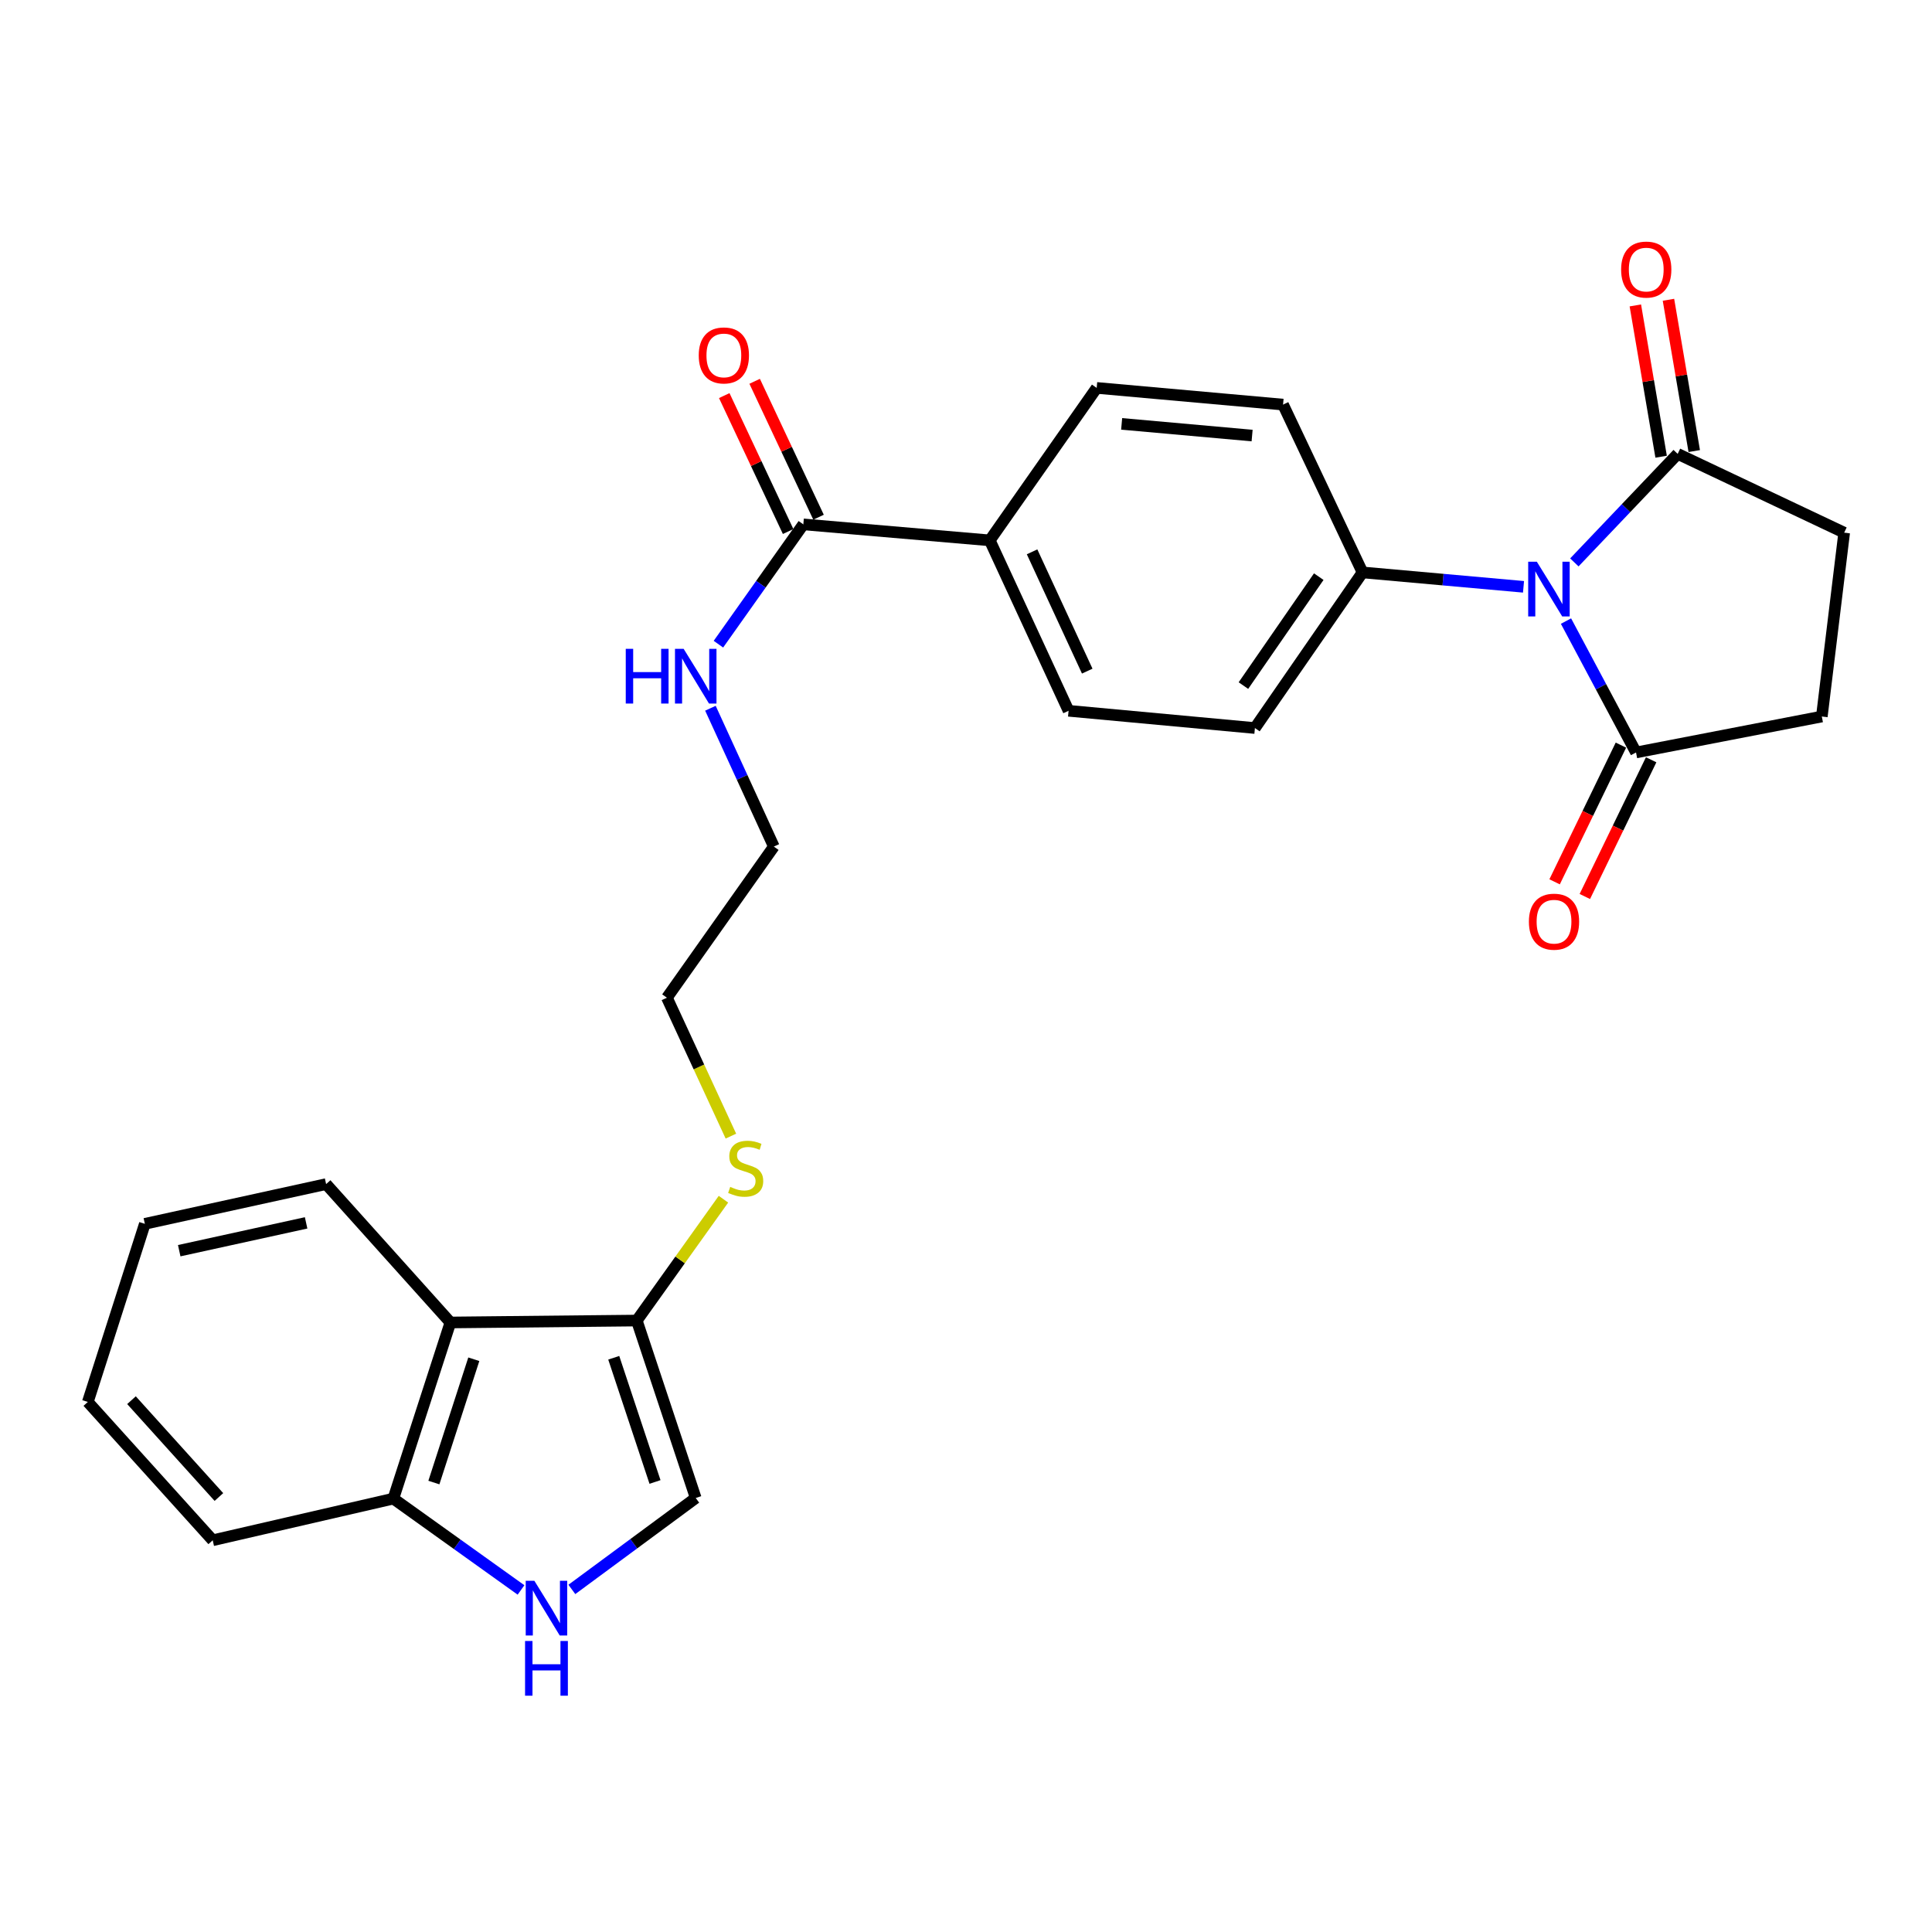 <?xml version='1.0' encoding='iso-8859-1'?>
<svg version='1.1' baseProfile='full'
              xmlns='http://www.w3.org/2000/svg'
                      xmlns:rdkit='http://www.rdkit.org/xml'
                      xmlns:xlink='http://www.w3.org/1999/xlink'
                  xml:space='preserve'
width='1000px' height='1000px' viewBox='0 0 1000 1000'>
<!-- END OF HEADER -->
<rect style='opacity:1.0;fill:#FFFFFF;stroke:none' width='1000' height='1000' x='0' y='0'> </rect>
<path class='bond-0' d='M 810.556,321.471 L 828.681,355.47' style='fill:none;fill-rule:evenodd;stroke:#0000FF;stroke-width:6px;stroke-linecap:butt;stroke-linejoin:miter;stroke-opacity:1' />
<path class='bond-0' d='M 828.681,355.47 L 846.807,389.468' style='fill:none;fill-rule:evenodd;stroke:#000000;stroke-width:6px;stroke-linecap:butt;stroke-linejoin:miter;stroke-opacity:1' />
<path class='bond-1' d='M 814.885,291.1 L 841.628,263.016' style='fill:none;fill-rule:evenodd;stroke:#0000FF;stroke-width:6px;stroke-linecap:butt;stroke-linejoin:miter;stroke-opacity:1' />
<path class='bond-1' d='M 841.628,263.016 L 868.37,234.932' style='fill:none;fill-rule:evenodd;stroke:#000000;stroke-width:6px;stroke-linecap:butt;stroke-linejoin:miter;stroke-opacity:1' />
<path class='bond-7' d='M 788.568,303.738 L 746.907,300.008' style='fill:none;fill-rule:evenodd;stroke:#0000FF;stroke-width:6px;stroke-linecap:butt;stroke-linejoin:miter;stroke-opacity:1' />
<path class='bond-7' d='M 746.907,300.008 L 705.246,296.279' style='fill:none;fill-rule:evenodd;stroke:#000000;stroke-width:6px;stroke-linecap:butt;stroke-linejoin:miter;stroke-opacity:1' />
<path class='bond-11' d='M 846.807,389.468 L 942.972,370.871' style='fill:none;fill-rule:evenodd;stroke:#000000;stroke-width:6px;stroke-linecap:butt;stroke-linejoin:miter;stroke-opacity:1' />
<path class='bond-12' d='M 838.984,385.673 L 821.822,421.052' style='fill:none;fill-rule:evenodd;stroke:#000000;stroke-width:6px;stroke-linecap:butt;stroke-linejoin:miter;stroke-opacity:1' />
<path class='bond-12' d='M 821.822,421.052 L 804.66,456.43' style='fill:none;fill-rule:evenodd;stroke:#FF0000;stroke-width:6px;stroke-linecap:butt;stroke-linejoin:miter;stroke-opacity:1' />
<path class='bond-12' d='M 854.63,393.263 L 837.468,428.641' style='fill:none;fill-rule:evenodd;stroke:#000000;stroke-width:6px;stroke-linecap:butt;stroke-linejoin:miter;stroke-opacity:1' />
<path class='bond-12' d='M 837.468,428.641 L 820.306,464.02' style='fill:none;fill-rule:evenodd;stroke:#FF0000;stroke-width:6px;stroke-linecap:butt;stroke-linejoin:miter;stroke-opacity:1' />
<path class='bond-10' d='M 868.37,234.932 L 954.545,275.711' style='fill:none;fill-rule:evenodd;stroke:#000000;stroke-width:6px;stroke-linecap:butt;stroke-linejoin:miter;stroke-opacity:1' />
<path class='bond-13' d='M 876.941,233.471 L 870.267,194.318' style='fill:none;fill-rule:evenodd;stroke:#000000;stroke-width:6px;stroke-linecap:butt;stroke-linejoin:miter;stroke-opacity:1' />
<path class='bond-13' d='M 870.267,194.318 L 863.592,155.164' style='fill:none;fill-rule:evenodd;stroke:#FF0000;stroke-width:6px;stroke-linecap:butt;stroke-linejoin:miter;stroke-opacity:1' />
<path class='bond-13' d='M 859.799,236.393 L 853.124,197.24' style='fill:none;fill-rule:evenodd;stroke:#000000;stroke-width:6px;stroke-linecap:butt;stroke-linejoin:miter;stroke-opacity:1' />
<path class='bond-13' d='M 853.124,197.24 L 846.45,158.087' style='fill:none;fill-rule:evenodd;stroke:#FF0000;stroke-width:6px;stroke-linecap:butt;stroke-linejoin:miter;stroke-opacity:1' />
<path class='bond-2' d='M 295.992,822.684 L 328.051,799.023' style='fill:none;fill-rule:evenodd;stroke:#0000FF;stroke-width:6px;stroke-linecap:butt;stroke-linejoin:miter;stroke-opacity:1' />
<path class='bond-2' d='M 328.051,799.023 L 360.11,775.363' style='fill:none;fill-rule:evenodd;stroke:#000000;stroke-width:6px;stroke-linecap:butt;stroke-linejoin:miter;stroke-opacity:1' />
<path class='bond-29' d='M 269.676,822.955 L 236.64,799.318' style='fill:none;fill-rule:evenodd;stroke:#0000FF;stroke-width:6px;stroke-linecap:butt;stroke-linejoin:miter;stroke-opacity:1' />
<path class='bond-29' d='M 236.64,799.318 L 203.604,775.682' style='fill:none;fill-rule:evenodd;stroke:#000000;stroke-width:6px;stroke-linecap:butt;stroke-linejoin:miter;stroke-opacity:1' />
<path class='bond-3' d='M 329.601,683.517 L 352.03,652.115' style='fill:none;fill-rule:evenodd;stroke:#000000;stroke-width:6px;stroke-linecap:butt;stroke-linejoin:miter;stroke-opacity:1' />
<path class='bond-3' d='M 352.03,652.115 L 374.458,620.713' style='fill:none;fill-rule:evenodd;stroke:#CCCC00;stroke-width:6px;stroke-linecap:butt;stroke-linejoin:miter;stroke-opacity:1' />
<path class='bond-4' d='M 329.601,683.517 L 233.127,684.512' style='fill:none;fill-rule:evenodd;stroke:#000000;stroke-width:6px;stroke-linecap:butt;stroke-linejoin:miter;stroke-opacity:1' />
<path class='bond-5' d='M 329.601,683.517 L 360.11,775.363' style='fill:none;fill-rule:evenodd;stroke:#000000;stroke-width:6px;stroke-linecap:butt;stroke-linejoin:miter;stroke-opacity:1' />
<path class='bond-5' d='M 317.674,702.776 L 339.031,767.068' style='fill:none;fill-rule:evenodd;stroke:#000000;stroke-width:6px;stroke-linecap:butt;stroke-linejoin:miter;stroke-opacity:1' />
<path class='bond-8' d='M 233.127,684.512 L 203.604,775.682' style='fill:none;fill-rule:evenodd;stroke:#000000;stroke-width:6px;stroke-linecap:butt;stroke-linejoin:miter;stroke-opacity:1' />
<path class='bond-8' d='M 245.242,703.545 L 224.576,767.364' style='fill:none;fill-rule:evenodd;stroke:#000000;stroke-width:6px;stroke-linecap:butt;stroke-linejoin:miter;stroke-opacity:1' />
<path class='bond-21' d='M 233.127,684.512 L 168.795,612.886' style='fill:none;fill-rule:evenodd;stroke:#000000;stroke-width:6px;stroke-linecap:butt;stroke-linejoin:miter;stroke-opacity:1' />
<path class='bond-6' d='M 415.805,271.412 L 512.298,279.691' style='fill:none;fill-rule:evenodd;stroke:#000000;stroke-width:6px;stroke-linecap:butt;stroke-linejoin:miter;stroke-opacity:1' />
<path class='bond-14' d='M 423.674,267.713 L 407.143,232.538' style='fill:none;fill-rule:evenodd;stroke:#000000;stroke-width:6px;stroke-linecap:butt;stroke-linejoin:miter;stroke-opacity:1' />
<path class='bond-14' d='M 407.143,232.538 L 390.611,197.363' style='fill:none;fill-rule:evenodd;stroke:#FF0000;stroke-width:6px;stroke-linecap:butt;stroke-linejoin:miter;stroke-opacity:1' />
<path class='bond-14' d='M 407.936,275.11 L 391.405,239.935' style='fill:none;fill-rule:evenodd;stroke:#000000;stroke-width:6px;stroke-linecap:butt;stroke-linejoin:miter;stroke-opacity:1' />
<path class='bond-14' d='M 391.405,239.935 L 374.873,204.76' style='fill:none;fill-rule:evenodd;stroke:#FF0000;stroke-width:6px;stroke-linecap:butt;stroke-linejoin:miter;stroke-opacity:1' />
<path class='bond-19' d='M 415.805,271.412 L 393.829,302.419' style='fill:none;fill-rule:evenodd;stroke:#000000;stroke-width:6px;stroke-linecap:butt;stroke-linejoin:miter;stroke-opacity:1' />
<path class='bond-19' d='M 393.829,302.419 L 371.853,333.426' style='fill:none;fill-rule:evenodd;stroke:#0000FF;stroke-width:6px;stroke-linecap:butt;stroke-linejoin:miter;stroke-opacity:1' />
<path class='bond-15' d='M 705.246,296.279 L 649.541,376.831' style='fill:none;fill-rule:evenodd;stroke:#000000;stroke-width:6px;stroke-linecap:butt;stroke-linejoin:miter;stroke-opacity:1' />
<path class='bond-15' d='M 682.587,298.471 L 643.594,354.858' style='fill:none;fill-rule:evenodd;stroke:#000000;stroke-width:6px;stroke-linecap:butt;stroke-linejoin:miter;stroke-opacity:1' />
<path class='bond-16' d='M 705.246,296.279 L 664.11,209.418' style='fill:none;fill-rule:evenodd;stroke:#000000;stroke-width:6px;stroke-linecap:butt;stroke-linejoin:miter;stroke-opacity:1' />
<path class='bond-22' d='M 203.604,775.682 L 110.096,797.245' style='fill:none;fill-rule:evenodd;stroke:#000000;stroke-width:6px;stroke-linecap:butt;stroke-linejoin:miter;stroke-opacity:1' />
<path class='bond-9' d='M 512.298,279.691 L 567.646,200.781' style='fill:none;fill-rule:evenodd;stroke:#000000;stroke-width:6px;stroke-linecap:butt;stroke-linejoin:miter;stroke-opacity:1' />
<path class='bond-28' d='M 512.298,279.691 L 553.087,367.905' style='fill:none;fill-rule:evenodd;stroke:#000000;stroke-width:6px;stroke-linecap:butt;stroke-linejoin:miter;stroke-opacity:1' />
<path class='bond-28' d='M 534.201,285.625 L 562.752,347.375' style='fill:none;fill-rule:evenodd;stroke:#000000;stroke-width:6px;stroke-linecap:butt;stroke-linejoin:miter;stroke-opacity:1' />
<path class='bond-27' d='M 954.545,275.711 L 942.972,370.871' style='fill:none;fill-rule:evenodd;stroke:#000000;stroke-width:6px;stroke-linecap:butt;stroke-linejoin:miter;stroke-opacity:1' />
<path class='bond-17' d='M 649.541,376.831 L 553.087,367.905' style='fill:none;fill-rule:evenodd;stroke:#000000;stroke-width:6px;stroke-linecap:butt;stroke-linejoin:miter;stroke-opacity:1' />
<path class='bond-18' d='M 664.11,209.418 L 567.646,200.781' style='fill:none;fill-rule:evenodd;stroke:#000000;stroke-width:6px;stroke-linecap:butt;stroke-linejoin:miter;stroke-opacity:1' />
<path class='bond-18' d='M 648.089,225.443 L 580.564,219.397' style='fill:none;fill-rule:evenodd;stroke:#000000;stroke-width:6px;stroke-linecap:butt;stroke-linejoin:miter;stroke-opacity:1' />
<path class='bond-23' d='M 367.713,366.579 L 384.127,402.383' style='fill:none;fill-rule:evenodd;stroke:#0000FF;stroke-width:6px;stroke-linecap:butt;stroke-linejoin:miter;stroke-opacity:1' />
<path class='bond-23' d='M 384.127,402.383 L 400.541,438.188' style='fill:none;fill-rule:evenodd;stroke:#000000;stroke-width:6px;stroke-linecap:butt;stroke-linejoin:miter;stroke-opacity:1' />
<path class='bond-20' d='M 378.313,588.058 L 361.753,552.235' style='fill:none;fill-rule:evenodd;stroke:#CCCC00;stroke-width:6px;stroke-linecap:butt;stroke-linejoin:miter;stroke-opacity:1' />
<path class='bond-20' d='M 361.753,552.235 L 345.194,516.412' style='fill:none;fill-rule:evenodd;stroke:#000000;stroke-width:6px;stroke-linecap:butt;stroke-linejoin:miter;stroke-opacity:1' />
<path class='bond-25' d='M 168.795,612.886 L 74.969,633.454' style='fill:none;fill-rule:evenodd;stroke:#000000;stroke-width:6px;stroke-linecap:butt;stroke-linejoin:miter;stroke-opacity:1' />
<path class='bond-25' d='M 158.445,632.957 L 92.766,647.355' style='fill:none;fill-rule:evenodd;stroke:#000000;stroke-width:6px;stroke-linecap:butt;stroke-linejoin:miter;stroke-opacity:1' />
<path class='bond-30' d='M 110.096,797.245 L 45.455,725.648' style='fill:none;fill-rule:evenodd;stroke:#000000;stroke-width:6px;stroke-linecap:butt;stroke-linejoin:miter;stroke-opacity:1' />
<path class='bond-30' d='M 113.307,774.852 L 68.058,724.734' style='fill:none;fill-rule:evenodd;stroke:#000000;stroke-width:6px;stroke-linecap:butt;stroke-linejoin:miter;stroke-opacity:1' />
<path class='bond-24' d='M 400.541,438.188 L 345.194,516.412' style='fill:none;fill-rule:evenodd;stroke:#000000;stroke-width:6px;stroke-linecap:butt;stroke-linejoin:miter;stroke-opacity:1' />
<path class='bond-26' d='M 74.969,633.454 L 45.455,725.648' style='fill:none;fill-rule:evenodd;stroke:#000000;stroke-width:6px;stroke-linecap:butt;stroke-linejoin:miter;stroke-opacity:1' />
<path  class='atom-0' d='M 795.469 290.756
L 804.749 305.756
Q 805.669 307.236, 807.149 309.916
Q 808.629 312.596, 808.709 312.756
L 808.709 290.756
L 812.469 290.756
L 812.469 319.076
L 808.589 319.076
L 798.629 302.676
Q 797.469 300.756, 796.229 298.556
Q 795.029 296.356, 794.669 295.676
L 794.669 319.076
L 790.989 319.076
L 790.989 290.756
L 795.469 290.756
' fill='#0000FF'/>
<path  class='atom-3' d='M 276.592 818.222
L 285.872 833.222
Q 286.792 834.702, 288.272 837.382
Q 289.752 840.062, 289.832 840.222
L 289.832 818.222
L 293.592 818.222
L 293.592 846.542
L 289.712 846.542
L 279.752 830.142
Q 278.592 828.222, 277.352 826.022
Q 276.152 823.822, 275.792 823.142
L 275.792 846.542
L 272.112 846.542
L 272.112 818.222
L 276.592 818.222
' fill='#0000FF'/>
<path  class='atom-3' d='M 271.772 849.374
L 275.612 849.374
L 275.612 861.414
L 290.092 861.414
L 290.092 849.374
L 293.932 849.374
L 293.932 877.694
L 290.092 877.694
L 290.092 864.614
L 275.612 864.614
L 275.612 877.694
L 271.772 877.694
L 271.772 849.374
' fill='#0000FF'/>
<path  class='atom-13' d='M 791.357 477.056
Q 791.357 470.256, 794.717 466.456
Q 798.077 462.656, 804.357 462.656
Q 810.637 462.656, 813.997 466.456
Q 817.357 470.256, 817.357 477.056
Q 817.357 483.936, 813.957 487.856
Q 810.557 491.736, 804.357 491.736
Q 798.117 491.736, 794.717 487.856
Q 791.357 483.976, 791.357 477.056
M 804.357 488.536
Q 808.677 488.536, 810.997 485.656
Q 813.357 482.736, 813.357 477.056
Q 813.357 471.496, 810.997 468.696
Q 808.677 465.856, 804.357 465.856
Q 800.037 465.856, 797.677 468.656
Q 795.357 471.456, 795.357 477.056
Q 795.357 482.776, 797.677 485.656
Q 800.037 488.536, 804.357 488.536
' fill='#FF0000'/>
<path  class='atom-14' d='M 839.092 139.524
Q 839.092 132.724, 842.452 128.924
Q 845.812 125.124, 852.092 125.124
Q 858.372 125.124, 861.732 128.924
Q 865.092 132.724, 865.092 139.524
Q 865.092 146.404, 861.692 150.324
Q 858.292 154.204, 852.092 154.204
Q 845.852 154.204, 842.452 150.324
Q 839.092 146.444, 839.092 139.524
M 852.092 151.004
Q 856.412 151.004, 858.732 148.124
Q 861.092 145.204, 861.092 139.524
Q 861.092 133.964, 858.732 131.164
Q 856.412 128.324, 852.092 128.324
Q 847.772 128.324, 845.412 131.124
Q 843.092 133.924, 843.092 139.524
Q 843.092 145.244, 845.412 148.124
Q 847.772 151.004, 852.092 151.004
' fill='#FF0000'/>
<path  class='atom-15' d='M 361.669 183.964
Q 361.669 177.164, 365.029 173.364
Q 368.389 169.564, 374.669 169.564
Q 380.949 169.564, 384.309 173.364
Q 387.669 177.164, 387.669 183.964
Q 387.669 190.844, 384.269 194.764
Q 380.869 198.644, 374.669 198.644
Q 368.429 198.644, 365.029 194.764
Q 361.669 190.884, 361.669 183.964
M 374.669 195.444
Q 378.989 195.444, 381.309 192.564
Q 383.669 189.644, 383.669 183.964
Q 383.669 178.404, 381.309 175.604
Q 378.989 172.764, 374.669 172.764
Q 370.349 172.764, 367.989 175.564
Q 365.669 178.364, 365.669 183.964
Q 365.669 189.684, 367.989 192.564
Q 370.349 195.444, 374.669 195.444
' fill='#FF0000'/>
<path  class='atom-20' d='M 323.89 335.833
L 327.73 335.833
L 327.73 347.873
L 342.21 347.873
L 342.21 335.833
L 346.05 335.833
L 346.05 364.153
L 342.21 364.153
L 342.21 351.073
L 327.73 351.073
L 327.73 364.153
L 323.89 364.153
L 323.89 335.833
' fill='#0000FF'/>
<path  class='atom-20' d='M 353.85 335.833
L 363.13 350.833
Q 364.05 352.313, 365.53 354.993
Q 367.01 357.673, 367.09 357.833
L 367.09 335.833
L 370.85 335.833
L 370.85 364.153
L 366.97 364.153
L 357.01 347.753
Q 355.85 345.833, 354.61 343.633
Q 353.41 341.433, 353.05 340.753
L 353.05 364.153
L 349.37 364.153
L 349.37 335.833
L 353.85 335.833
' fill='#0000FF'/>
<path  class='atom-21' d='M 377.963 614.327
Q 378.283 614.447, 379.603 615.007
Q 380.923 615.567, 382.363 615.927
Q 383.843 616.247, 385.283 616.247
Q 387.963 616.247, 389.523 614.967
Q 391.083 613.647, 391.083 611.367
Q 391.083 609.807, 390.283 608.847
Q 389.523 607.887, 388.323 607.367
Q 387.123 606.847, 385.123 606.247
Q 382.603 605.487, 381.083 604.767
Q 379.603 604.047, 378.523 602.527
Q 377.483 601.007, 377.483 598.447
Q 377.483 594.887, 379.883 592.687
Q 382.323 590.487, 387.123 590.487
Q 390.403 590.487, 394.123 592.047
L 393.203 595.127
Q 389.803 593.727, 387.243 593.727
Q 384.483 593.727, 382.963 594.887
Q 381.443 596.007, 381.483 597.967
Q 381.483 599.487, 382.243 600.407
Q 383.043 601.327, 384.163 601.847
Q 385.323 602.367, 387.243 602.967
Q 389.803 603.767, 391.323 604.567
Q 392.843 605.367, 393.923 607.007
Q 395.043 608.607, 395.043 611.367
Q 395.043 615.287, 392.403 617.407
Q 389.803 619.487, 385.443 619.487
Q 382.923 619.487, 381.003 618.927
Q 379.123 618.407, 376.883 617.487
L 377.963 614.327
' fill='#CCCC00'/>
</svg>
